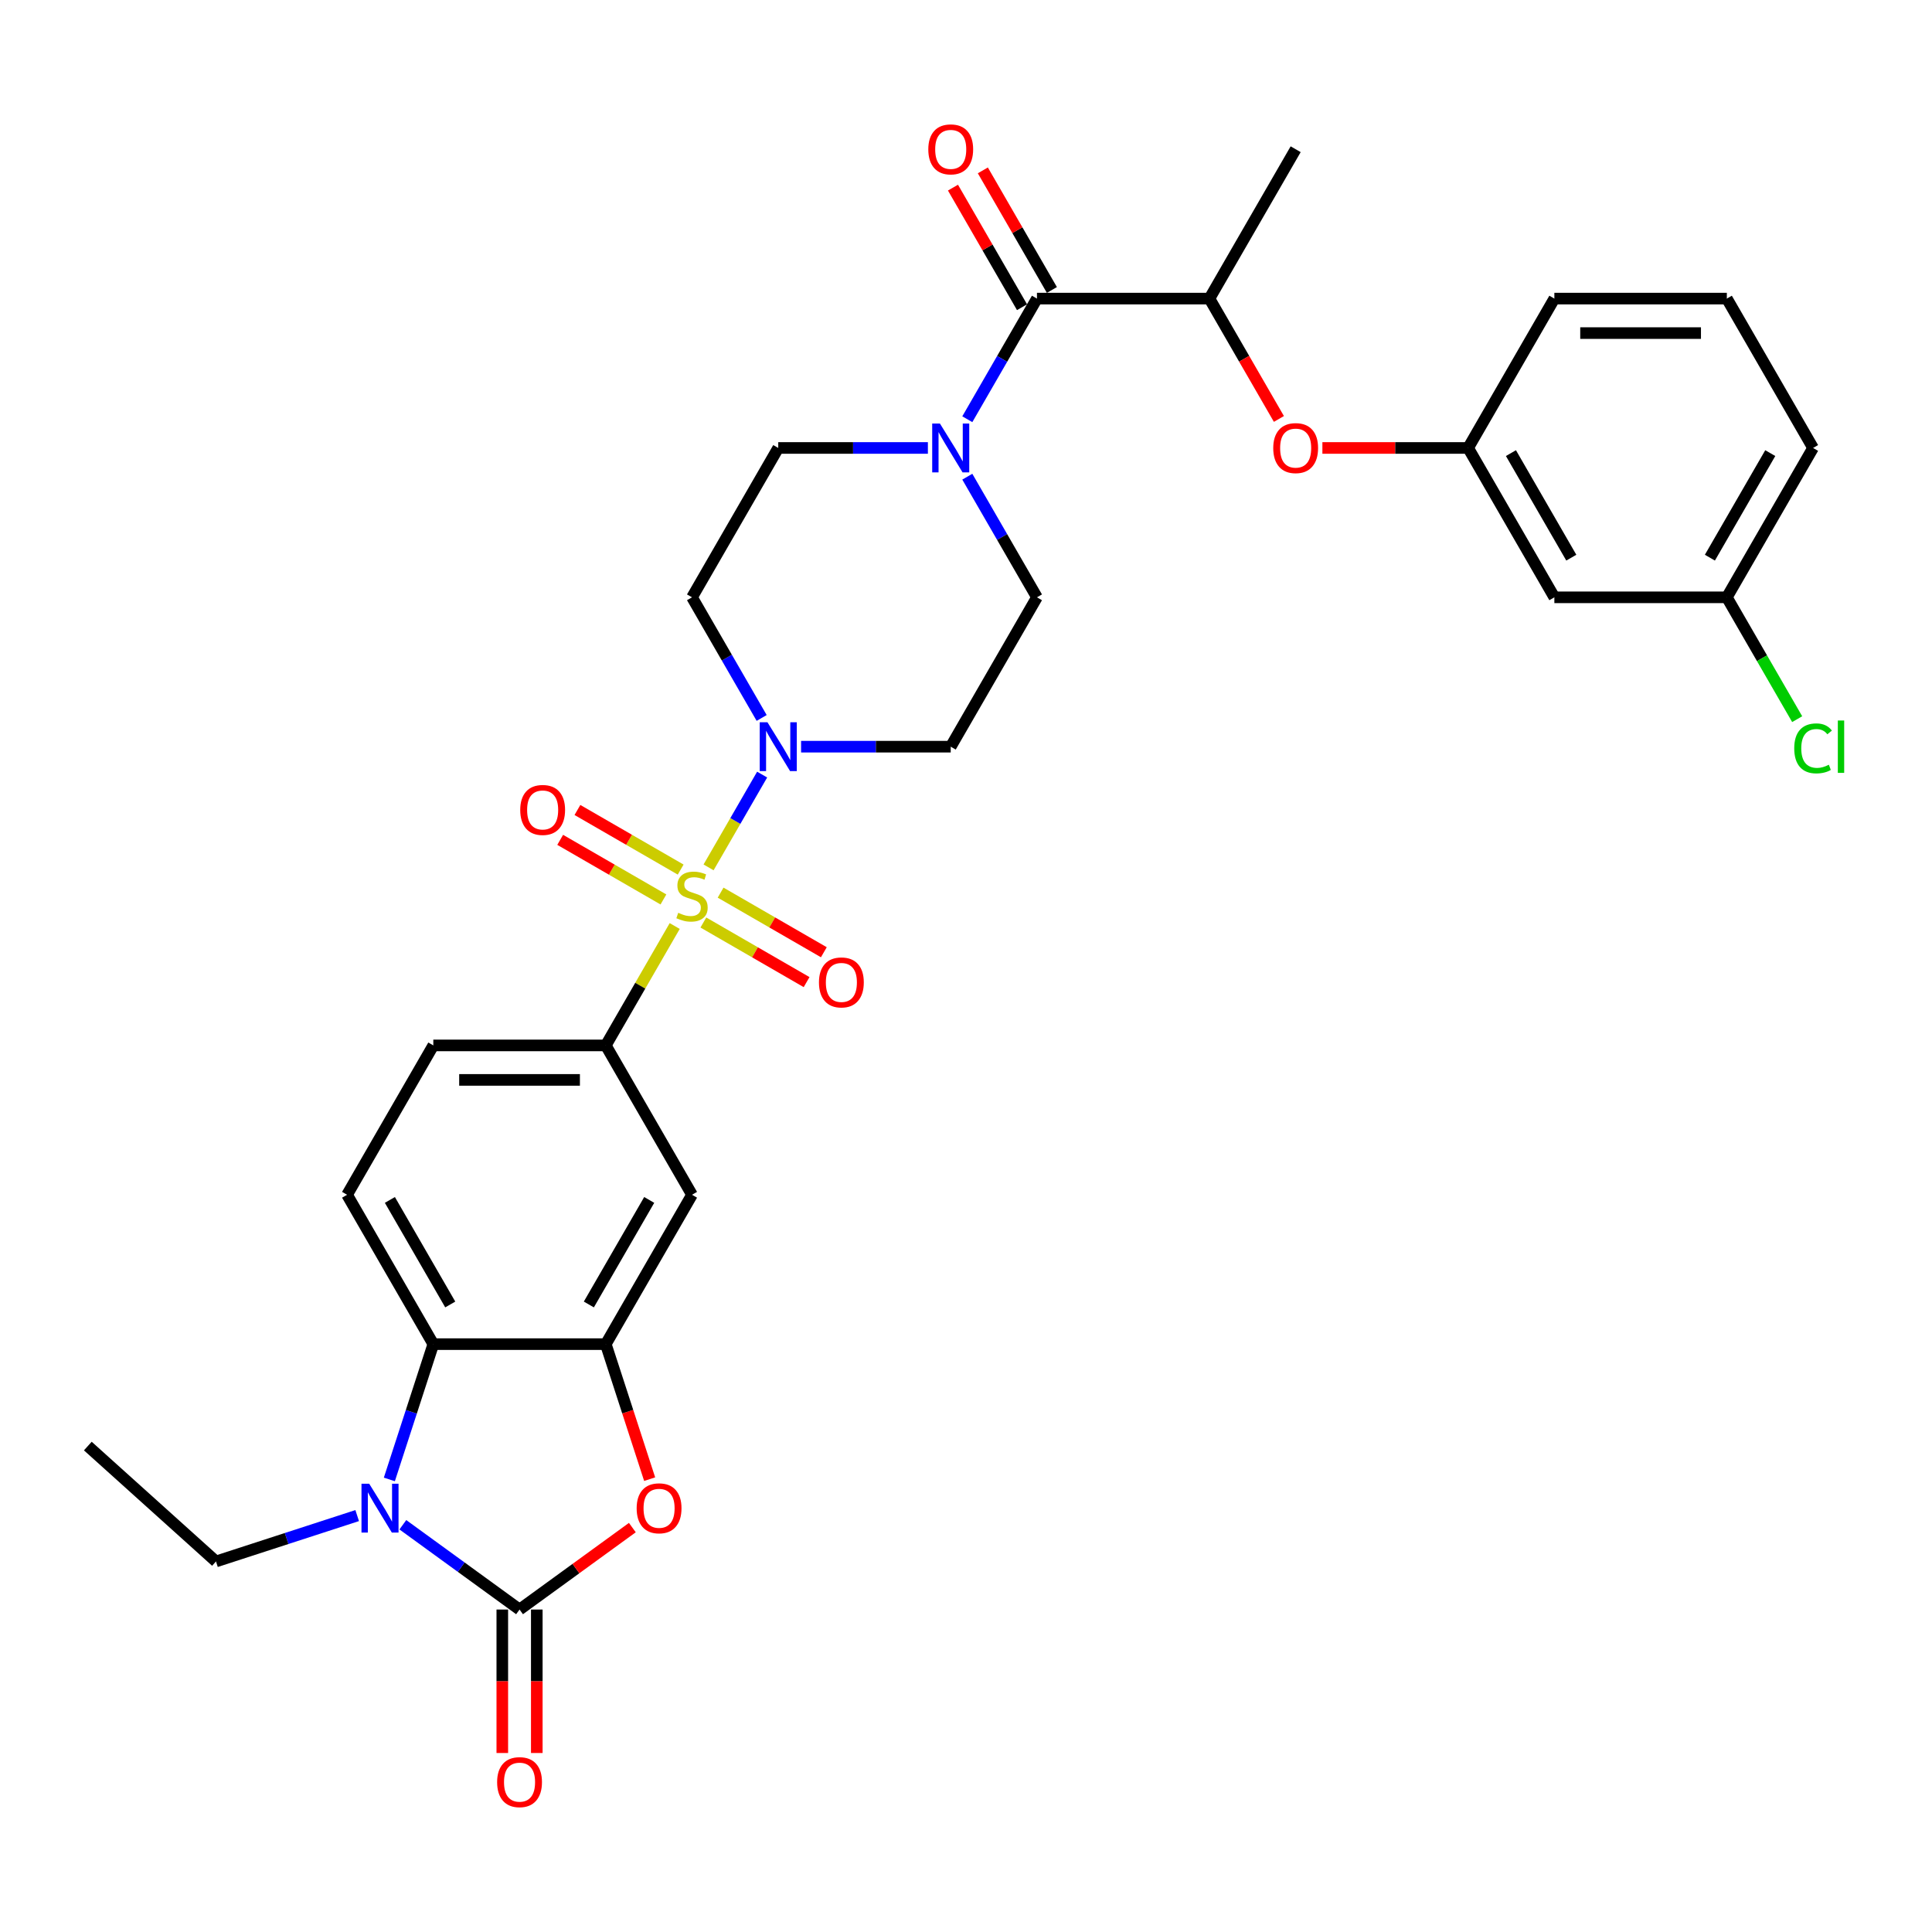 <?xml version='1.0' encoding='iso-8859-1'?>
<svg version='1.1' baseProfile='full'
              xmlns='http://www.w3.org/2000/svg'
                      xmlns:rdkit='http://www.rdkit.org/xml'
                      xmlns:xlink='http://www.w3.org/1999/xlink'
                  xml:space='preserve'
width='1000px' height='1000px' viewBox='0 0 1000 1000'>
<!-- END OF HEADER -->
<rect style='opacity:1.0;fill:#FFFFFF;stroke:none' width='1000' height='1000' x='0' y='0'> </rect>
<path class='bond-2' d='M 366.753,448.956 L 380.617,424.941' style='fill:none;fill-rule:evenodd;stroke:#CCCC00;stroke-width:6px;stroke-linecap:butt;stroke-linejoin:miter;stroke-opacity:1' />
<path class='bond-2' d='M 380.617,424.941 L 394.482,400.927' style='fill:none;fill-rule:evenodd;stroke:#0000FF;stroke-width:6px;stroke-linecap:butt;stroke-linejoin:miter;stroke-opacity:1' />
<path class='bond-6' d='M 349.229,479.308 L 331.39,510.205' style='fill:none;fill-rule:evenodd;stroke:#CCCC00;stroke-width:6px;stroke-linecap:butt;stroke-linejoin:miter;stroke-opacity:1' />
<path class='bond-6' d='M 331.39,510.205 L 313.552,541.103' style='fill:none;fill-rule:evenodd;stroke:#000000;stroke-width:6px;stroke-linecap:butt;stroke-linejoin:miter;stroke-opacity:1' />
<path class='bond-11' d='M 364.061,477.492 L 390.778,492.917' style='fill:none;fill-rule:evenodd;stroke:#CCCC00;stroke-width:6px;stroke-linecap:butt;stroke-linejoin:miter;stroke-opacity:1' />
<path class='bond-11' d='M 390.778,492.917 L 417.495,508.342' style='fill:none;fill-rule:evenodd;stroke:#FF0000;stroke-width:6px;stroke-linecap:butt;stroke-linejoin:miter;stroke-opacity:1' />
<path class='bond-11' d='M 372.988,462.03 L 399.705,477.455' style='fill:none;fill-rule:evenodd;stroke:#CCCC00;stroke-width:6px;stroke-linecap:butt;stroke-linejoin:miter;stroke-opacity:1' />
<path class='bond-11' d='M 399.705,477.455 L 426.422,492.88' style='fill:none;fill-rule:evenodd;stroke:#FF0000;stroke-width:6px;stroke-linecap:butt;stroke-linejoin:miter;stroke-opacity:1' />
<path class='bond-12' d='M 352.313,450.093 L 325.596,434.668' style='fill:none;fill-rule:evenodd;stroke:#CCCC00;stroke-width:6px;stroke-linecap:butt;stroke-linejoin:miter;stroke-opacity:1' />
<path class='bond-12' d='M 325.596,434.668 L 298.878,419.243' style='fill:none;fill-rule:evenodd;stroke:#FF0000;stroke-width:6px;stroke-linecap:butt;stroke-linejoin:miter;stroke-opacity:1' />
<path class='bond-12' d='M 343.386,465.555 L 316.669,450.13' style='fill:none;fill-rule:evenodd;stroke:#CCCC00;stroke-width:6px;stroke-linecap:butt;stroke-linejoin:miter;stroke-opacity:1' />
<path class='bond-12' d='M 316.669,450.13 L 289.952,434.705' style='fill:none;fill-rule:evenodd;stroke:#FF0000;stroke-width:6px;stroke-linecap:butt;stroke-linejoin:miter;stroke-opacity:1' />
<path class='bond-0' d='M 268.917,833.095 L 298.109,811.886' style='fill:none;fill-rule:evenodd;stroke:#000000;stroke-width:6px;stroke-linecap:butt;stroke-linejoin:miter;stroke-opacity:1' />
<path class='bond-0' d='M 298.109,811.886 L 327.301,790.676' style='fill:none;fill-rule:evenodd;stroke:#FF0000;stroke-width:6px;stroke-linecap:butt;stroke-linejoin:miter;stroke-opacity:1' />
<path class='bond-17' d='M 259.99,833.095 L 259.99,870.222' style='fill:none;fill-rule:evenodd;stroke:#000000;stroke-width:6px;stroke-linecap:butt;stroke-linejoin:miter;stroke-opacity:1' />
<path class='bond-17' d='M 259.99,870.222 L 259.99,907.35' style='fill:none;fill-rule:evenodd;stroke:#FF0000;stroke-width:6px;stroke-linecap:butt;stroke-linejoin:miter;stroke-opacity:1' />
<path class='bond-17' d='M 277.844,833.095 L 277.844,870.222' style='fill:none;fill-rule:evenodd;stroke:#000000;stroke-width:6px;stroke-linecap:butt;stroke-linejoin:miter;stroke-opacity:1' />
<path class='bond-17' d='M 277.844,870.222 L 277.844,907.35' style='fill:none;fill-rule:evenodd;stroke:#FF0000;stroke-width:6px;stroke-linecap:butt;stroke-linejoin:miter;stroke-opacity:1' />
<path class='bond-34' d='M 268.917,833.095 L 238.716,811.153' style='fill:none;fill-rule:evenodd;stroke:#000000;stroke-width:6px;stroke-linecap:butt;stroke-linejoin:miter;stroke-opacity:1' />
<path class='bond-34' d='M 238.716,811.153 L 208.515,789.211' style='fill:none;fill-rule:evenodd;stroke:#0000FF;stroke-width:6px;stroke-linecap:butt;stroke-linejoin:miter;stroke-opacity:1' />
<path class='bond-1' d='M 201.528,765.751 L 212.905,730.737' style='fill:none;fill-rule:evenodd;stroke:#0000FF;stroke-width:6px;stroke-linecap:butt;stroke-linejoin:miter;stroke-opacity:1' />
<path class='bond-1' d='M 212.905,730.737 L 224.282,695.723' style='fill:none;fill-rule:evenodd;stroke:#000000;stroke-width:6px;stroke-linecap:butt;stroke-linejoin:miter;stroke-opacity:1' />
<path class='bond-24' d='M 184.876,784.464 L 148.336,796.336' style='fill:none;fill-rule:evenodd;stroke:#0000FF;stroke-width:6px;stroke-linecap:butt;stroke-linejoin:miter;stroke-opacity:1' />
<path class='bond-24' d='M 148.336,796.336 L 111.795,808.209' style='fill:none;fill-rule:evenodd;stroke:#000000;stroke-width:6px;stroke-linecap:butt;stroke-linejoin:miter;stroke-opacity:1' />
<path class='bond-13' d='M 414.641,386.482 L 453.366,386.482' style='fill:none;fill-rule:evenodd;stroke:#0000FF;stroke-width:6px;stroke-linecap:butt;stroke-linejoin:miter;stroke-opacity:1' />
<path class='bond-13' d='M 453.366,386.482 L 492.092,386.482' style='fill:none;fill-rule:evenodd;stroke:#000000;stroke-width:6px;stroke-linecap:butt;stroke-linejoin:miter;stroke-opacity:1' />
<path class='bond-14' d='M 394.235,371.61 L 376.211,340.391' style='fill:none;fill-rule:evenodd;stroke:#0000FF;stroke-width:6px;stroke-linecap:butt;stroke-linejoin:miter;stroke-opacity:1' />
<path class='bond-14' d='M 376.211,340.391 L 358.187,309.172' style='fill:none;fill-rule:evenodd;stroke:#000000;stroke-width:6px;stroke-linecap:butt;stroke-linejoin:miter;stroke-opacity:1' />
<path class='bond-3' d='M 336.259,765.608 L 324.905,730.665' style='fill:none;fill-rule:evenodd;stroke:#FF0000;stroke-width:6px;stroke-linecap:butt;stroke-linejoin:miter;stroke-opacity:1' />
<path class='bond-3' d='M 324.905,730.665 L 313.552,695.723' style='fill:none;fill-rule:evenodd;stroke:#000000;stroke-width:6px;stroke-linecap:butt;stroke-linejoin:miter;stroke-opacity:1' />
<path class='bond-4' d='M 313.552,695.723 L 358.187,618.413' style='fill:none;fill-rule:evenodd;stroke:#000000;stroke-width:6px;stroke-linecap:butt;stroke-linejoin:miter;stroke-opacity:1' />
<path class='bond-4' d='M 304.785,675.199 L 336.029,621.082' style='fill:none;fill-rule:evenodd;stroke:#000000;stroke-width:6px;stroke-linecap:butt;stroke-linejoin:miter;stroke-opacity:1' />
<path class='bond-33' d='M 313.552,695.723 L 224.282,695.723' style='fill:none;fill-rule:evenodd;stroke:#000000;stroke-width:6px;stroke-linecap:butt;stroke-linejoin:miter;stroke-opacity:1' />
<path class='bond-5' d='M 224.282,695.723 L 179.647,618.413' style='fill:none;fill-rule:evenodd;stroke:#000000;stroke-width:6px;stroke-linecap:butt;stroke-linejoin:miter;stroke-opacity:1' />
<path class='bond-5' d='M 233.048,675.199 L 201.804,621.082' style='fill:none;fill-rule:evenodd;stroke:#000000;stroke-width:6px;stroke-linecap:butt;stroke-linejoin:miter;stroke-opacity:1' />
<path class='bond-9' d='M 313.552,541.103 L 358.187,618.413' style='fill:none;fill-rule:evenodd;stroke:#000000;stroke-width:6px;stroke-linecap:butt;stroke-linejoin:miter;stroke-opacity:1' />
<path class='bond-20' d='M 313.552,541.103 L 224.282,541.103' style='fill:none;fill-rule:evenodd;stroke:#000000;stroke-width:6px;stroke-linecap:butt;stroke-linejoin:miter;stroke-opacity:1' />
<path class='bond-20' d='M 300.161,558.957 L 237.672,558.957' style='fill:none;fill-rule:evenodd;stroke:#000000;stroke-width:6px;stroke-linecap:butt;stroke-linejoin:miter;stroke-opacity:1' />
<path class='bond-7' d='M 536.726,154.552 L 518.702,185.771' style='fill:none;fill-rule:evenodd;stroke:#000000;stroke-width:6px;stroke-linecap:butt;stroke-linejoin:miter;stroke-opacity:1' />
<path class='bond-7' d='M 518.702,185.771 L 500.678,216.99' style='fill:none;fill-rule:evenodd;stroke:#0000FF;stroke-width:6px;stroke-linecap:butt;stroke-linejoin:miter;stroke-opacity:1' />
<path class='bond-10' d='M 536.726,154.552 L 625.996,154.552' style='fill:none;fill-rule:evenodd;stroke:#000000;stroke-width:6px;stroke-linecap:butt;stroke-linejoin:miter;stroke-opacity:1' />
<path class='bond-21' d='M 544.457,150.089 L 526.588,119.138' style='fill:none;fill-rule:evenodd;stroke:#000000;stroke-width:6px;stroke-linecap:butt;stroke-linejoin:miter;stroke-opacity:1' />
<path class='bond-21' d='M 526.588,119.138 L 508.718,88.187' style='fill:none;fill-rule:evenodd;stroke:#FF0000;stroke-width:6px;stroke-linecap:butt;stroke-linejoin:miter;stroke-opacity:1' />
<path class='bond-21' d='M 528.995,159.016 L 511.126,128.065' style='fill:none;fill-rule:evenodd;stroke:#000000;stroke-width:6px;stroke-linecap:butt;stroke-linejoin:miter;stroke-opacity:1' />
<path class='bond-21' d='M 511.126,128.065 L 493.256,97.114' style='fill:none;fill-rule:evenodd;stroke:#FF0000;stroke-width:6px;stroke-linecap:butt;stroke-linejoin:miter;stroke-opacity:1' />
<path class='bond-8' d='M 480.272,231.862 L 441.547,231.862' style='fill:none;fill-rule:evenodd;stroke:#0000FF;stroke-width:6px;stroke-linecap:butt;stroke-linejoin:miter;stroke-opacity:1' />
<path class='bond-8' d='M 441.547,231.862 L 402.822,231.862' style='fill:none;fill-rule:evenodd;stroke:#000000;stroke-width:6px;stroke-linecap:butt;stroke-linejoin:miter;stroke-opacity:1' />
<path class='bond-32' d='M 500.678,246.735 L 518.702,277.954' style='fill:none;fill-rule:evenodd;stroke:#0000FF;stroke-width:6px;stroke-linecap:butt;stroke-linejoin:miter;stroke-opacity:1' />
<path class='bond-32' d='M 518.702,277.954 L 536.726,309.172' style='fill:none;fill-rule:evenodd;stroke:#000000;stroke-width:6px;stroke-linecap:butt;stroke-linejoin:miter;stroke-opacity:1' />
<path class='bond-16' d='M 625.996,154.552 L 643.979,185.7' style='fill:none;fill-rule:evenodd;stroke:#000000;stroke-width:6px;stroke-linecap:butt;stroke-linejoin:miter;stroke-opacity:1' />
<path class='bond-16' d='M 643.979,185.7 L 661.962,216.847' style='fill:none;fill-rule:evenodd;stroke:#FF0000;stroke-width:6px;stroke-linecap:butt;stroke-linejoin:miter;stroke-opacity:1' />
<path class='bond-28' d='M 625.996,154.552 L 670.631,77.242' style='fill:none;fill-rule:evenodd;stroke:#000000;stroke-width:6px;stroke-linecap:butt;stroke-linejoin:miter;stroke-opacity:1' />
<path class='bond-18' d='M 492.092,386.482 L 536.726,309.172' style='fill:none;fill-rule:evenodd;stroke:#000000;stroke-width:6px;stroke-linecap:butt;stroke-linejoin:miter;stroke-opacity:1' />
<path class='bond-19' d='M 358.187,309.172 L 402.822,231.862' style='fill:none;fill-rule:evenodd;stroke:#000000;stroke-width:6px;stroke-linecap:butt;stroke-linejoin:miter;stroke-opacity:1' />
<path class='bond-15' d='M 179.647,618.413 L 224.282,541.103' style='fill:none;fill-rule:evenodd;stroke:#000000;stroke-width:6px;stroke-linecap:butt;stroke-linejoin:miter;stroke-opacity:1' />
<path class='bond-22' d='M 684.468,231.862 L 722.185,231.862' style='fill:none;fill-rule:evenodd;stroke:#FF0000;stroke-width:6px;stroke-linecap:butt;stroke-linejoin:miter;stroke-opacity:1' />
<path class='bond-22' d='M 722.185,231.862 L 759.901,231.862' style='fill:none;fill-rule:evenodd;stroke:#000000;stroke-width:6px;stroke-linecap:butt;stroke-linejoin:miter;stroke-opacity:1' />
<path class='bond-23' d='M 759.901,231.862 L 804.536,309.172' style='fill:none;fill-rule:evenodd;stroke:#000000;stroke-width:6px;stroke-linecap:butt;stroke-linejoin:miter;stroke-opacity:1' />
<path class='bond-23' d='M 782.059,234.532 L 813.303,288.649' style='fill:none;fill-rule:evenodd;stroke:#000000;stroke-width:6px;stroke-linecap:butt;stroke-linejoin:miter;stroke-opacity:1' />
<path class='bond-29' d='M 759.901,231.862 L 804.536,154.552' style='fill:none;fill-rule:evenodd;stroke:#000000;stroke-width:6px;stroke-linecap:butt;stroke-linejoin:miter;stroke-opacity:1' />
<path class='bond-25' d='M 804.536,309.172 L 893.806,309.172' style='fill:none;fill-rule:evenodd;stroke:#000000;stroke-width:6px;stroke-linecap:butt;stroke-linejoin:miter;stroke-opacity:1' />
<path class='bond-31' d='M 111.795,808.209 L 45.455,748.476' style='fill:none;fill-rule:evenodd;stroke:#000000;stroke-width:6px;stroke-linecap:butt;stroke-linejoin:miter;stroke-opacity:1' />
<path class='bond-26' d='M 893.806,309.172 L 912.011,340.704' style='fill:none;fill-rule:evenodd;stroke:#000000;stroke-width:6px;stroke-linecap:butt;stroke-linejoin:miter;stroke-opacity:1' />
<path class='bond-26' d='M 912.011,340.704 L 930.215,372.235' style='fill:none;fill-rule:evenodd;stroke:#00CC00;stroke-width:6px;stroke-linecap:butt;stroke-linejoin:miter;stroke-opacity:1' />
<path class='bond-35' d='M 893.806,309.172 L 938.441,231.862' style='fill:none;fill-rule:evenodd;stroke:#000000;stroke-width:6px;stroke-linecap:butt;stroke-linejoin:miter;stroke-opacity:1' />
<path class='bond-35' d='M 885.039,288.649 L 916.284,234.532' style='fill:none;fill-rule:evenodd;stroke:#000000;stroke-width:6px;stroke-linecap:butt;stroke-linejoin:miter;stroke-opacity:1' />
<path class='bond-27' d='M 893.806,154.552 L 804.536,154.552' style='fill:none;fill-rule:evenodd;stroke:#000000;stroke-width:6px;stroke-linecap:butt;stroke-linejoin:miter;stroke-opacity:1' />
<path class='bond-27' d='M 880.416,172.406 L 817.927,172.406' style='fill:none;fill-rule:evenodd;stroke:#000000;stroke-width:6px;stroke-linecap:butt;stroke-linejoin:miter;stroke-opacity:1' />
<path class='bond-30' d='M 893.806,154.552 L 938.441,231.862' style='fill:none;fill-rule:evenodd;stroke:#000000;stroke-width:6px;stroke-linecap:butt;stroke-linejoin:miter;stroke-opacity:1' />
<path  class='atom-0' d='M 351.045 472.47
Q 351.331 472.577, 352.509 473.077
Q 353.687 473.577, 354.973 473.898
Q 356.294 474.184, 357.58 474.184
Q 359.972 474.184, 361.365 473.041
Q 362.757 471.863, 362.757 469.827
Q 362.757 468.435, 362.043 467.578
Q 361.365 466.721, 360.293 466.256
Q 359.222 465.792, 357.437 465.257
Q 355.187 464.578, 353.83 463.935
Q 352.509 463.293, 351.545 461.936
Q 350.617 460.579, 350.617 458.293
Q 350.617 455.115, 352.759 453.152
Q 354.937 451.188, 359.222 451.188
Q 362.15 451.188, 365.471 452.58
L 364.65 455.33
Q 361.615 454.08, 359.329 454.08
Q 356.865 454.08, 355.509 455.115
Q 354.152 456.115, 354.187 457.865
Q 354.187 459.222, 354.866 460.043
Q 355.58 460.864, 356.58 461.329
Q 357.615 461.793, 359.329 462.328
Q 361.615 463.043, 362.971 463.757
Q 364.328 464.471, 365.292 465.935
Q 366.292 467.363, 366.292 469.827
Q 366.292 473.327, 363.936 475.219
Q 361.615 477.076, 357.722 477.076
Q 355.473 477.076, 353.759 476.576
Q 352.081 476.112, 350.081 475.29
L 351.045 472.47
' fill='#CCCC00'/>
<path  class='atom-2' d='M 191.107 767.983
L 199.392 781.373
Q 200.213 782.694, 201.534 785.087
Q 202.855 787.479, 202.927 787.622
L 202.927 767.983
L 206.283 767.983
L 206.283 793.264
L 202.82 793.264
L 193.928 778.624
Q 192.893 776.91, 191.786 774.946
Q 190.715 772.982, 190.393 772.375
L 190.393 793.264
L 187.108 793.264
L 187.108 767.983
L 191.107 767.983
' fill='#0000FF'/>
<path  class='atom-3' d='M 397.233 373.842
L 405.518 387.232
Q 406.339 388.554, 407.66 390.946
Q 408.981 393.338, 409.053 393.481
L 409.053 373.842
L 412.409 373.842
L 412.409 399.123
L 408.945 399.123
L 400.054 384.483
Q 399.019 382.769, 397.912 380.805
Q 396.84 378.841, 396.519 378.234
L 396.519 399.123
L 393.234 399.123
L 393.234 373.842
L 397.233 373.842
' fill='#0000FF'/>
<path  class='atom-4' d='M 329.532 780.695
Q 329.532 774.624, 332.532 771.232
Q 335.531 767.84, 341.138 767.84
Q 346.744 767.84, 349.743 771.232
Q 352.743 774.624, 352.743 780.695
Q 352.743 786.837, 349.707 790.336
Q 346.672 793.8, 341.138 793.8
Q 335.567 793.8, 332.532 790.336
Q 329.532 786.872, 329.532 780.695
M 341.138 790.943
Q 344.994 790.943, 347.065 788.372
Q 349.172 785.765, 349.172 780.695
Q 349.172 775.731, 347.065 773.232
Q 344.994 770.697, 341.138 770.697
Q 337.281 770.697, 335.174 773.196
Q 333.103 775.696, 333.103 780.695
Q 333.103 785.801, 335.174 788.372
Q 337.281 790.943, 341.138 790.943
' fill='#FF0000'/>
<path  class='atom-9' d='M 486.503 219.222
L 494.787 232.612
Q 495.609 233.933, 496.93 236.326
Q 498.251 238.718, 498.323 238.861
L 498.323 219.222
L 501.679 219.222
L 501.679 244.503
L 498.215 244.503
L 489.324 229.863
Q 488.289 228.149, 487.182 226.185
Q 486.11 224.221, 485.789 223.614
L 485.789 244.503
L 482.504 244.503
L 482.504 219.222
L 486.503 219.222
' fill='#0000FF'/>
<path  class='atom-12' d='M 423.892 508.499
Q 423.892 502.429, 426.891 499.036
Q 429.89 495.644, 435.497 495.644
Q 441.103 495.644, 444.102 499.036
Q 447.102 502.429, 447.102 508.499
Q 447.102 514.641, 444.067 518.14
Q 441.031 521.604, 435.497 521.604
Q 429.926 521.604, 426.891 518.14
Q 423.892 514.676, 423.892 508.499
M 435.497 518.747
Q 439.353 518.747, 441.424 516.176
Q 443.531 513.569, 443.531 508.499
Q 443.531 503.535, 441.424 501.036
Q 439.353 498.501, 435.497 498.501
Q 431.64 498.501, 429.533 501
Q 427.462 503.5, 427.462 508.499
Q 427.462 513.605, 429.533 516.176
Q 431.64 518.747, 435.497 518.747
' fill='#FF0000'/>
<path  class='atom-13' d='M 269.271 419.229
Q 269.271 413.159, 272.271 409.766
Q 275.27 406.374, 280.877 406.374
Q 286.483 406.374, 289.482 409.766
Q 292.482 413.159, 292.482 419.229
Q 292.482 425.371, 289.446 428.87
Q 286.411 432.334, 280.877 432.334
Q 275.306 432.334, 272.271 428.87
Q 269.271 425.406, 269.271 419.229
M 280.877 429.477
Q 284.733 429.477, 286.804 426.906
Q 288.911 424.3, 288.911 419.229
Q 288.911 414.266, 286.804 411.766
Q 284.733 409.231, 280.877 409.231
Q 277.02 409.231, 274.913 411.73
Q 272.842 414.23, 272.842 419.229
Q 272.842 424.335, 274.913 426.906
Q 277.02 429.477, 280.877 429.477
' fill='#FF0000'/>
<path  class='atom-17' d='M 659.026 231.934
Q 659.026 225.863, 662.026 222.471
Q 665.025 219.079, 670.631 219.079
Q 676.238 219.079, 679.237 222.471
Q 682.236 225.863, 682.236 231.934
Q 682.236 238.076, 679.201 241.575
Q 676.166 245.039, 670.631 245.039
Q 665.061 245.039, 662.026 241.575
Q 659.026 238.111, 659.026 231.934
M 670.631 242.182
Q 674.488 242.182, 676.559 239.611
Q 678.666 237.004, 678.666 231.934
Q 678.666 226.97, 676.559 224.471
Q 674.488 221.936, 670.631 221.936
Q 666.775 221.936, 664.668 224.435
Q 662.597 226.935, 662.597 231.934
Q 662.597 237.04, 664.668 239.611
Q 666.775 242.182, 670.631 242.182
' fill='#FF0000'/>
<path  class='atom-18' d='M 257.312 922.436
Q 257.312 916.366, 260.311 912.974
Q 263.311 909.581, 268.917 909.581
Q 274.523 909.581, 277.522 912.974
Q 280.522 916.366, 280.522 922.436
Q 280.522 928.578, 277.487 932.077
Q 274.451 935.541, 268.917 935.541
Q 263.346 935.541, 260.311 932.077
Q 257.312 928.614, 257.312 922.436
M 268.917 932.684
Q 272.773 932.684, 274.844 930.113
Q 276.951 927.507, 276.951 922.436
Q 276.951 917.473, 274.844 914.973
Q 272.773 912.438, 268.917 912.438
Q 265.06 912.438, 262.953 914.938
Q 260.882 917.437, 260.882 922.436
Q 260.882 927.542, 262.953 930.113
Q 265.06 932.684, 268.917 932.684
' fill='#FF0000'/>
<path  class='atom-22' d='M 480.486 77.314
Q 480.486 71.243, 483.486 67.851
Q 486.485 64.459, 492.092 64.459
Q 497.698 64.459, 500.697 67.851
Q 503.697 71.243, 503.697 77.314
Q 503.697 83.456, 500.661 86.955
Q 497.626 90.419, 492.092 90.419
Q 486.521 90.419, 483.486 86.955
Q 480.486 83.491, 480.486 77.314
M 492.092 87.562
Q 495.948 87.562, 498.019 84.991
Q 500.126 82.384, 500.126 77.314
Q 500.126 72.35, 498.019 69.851
Q 495.948 67.316, 492.092 67.316
Q 488.235 67.316, 486.128 69.815
Q 484.057 72.315, 484.057 77.314
Q 484.057 82.42, 486.128 84.991
Q 488.235 87.562, 492.092 87.562
' fill='#FF0000'/>
<path  class='atom-27' d='M 928.693 387.357
Q 928.693 381.073, 931.621 377.788
Q 934.585 374.467, 940.191 374.467
Q 945.404 374.467, 948.189 378.145
L 945.833 380.073
Q 943.797 377.395, 940.191 377.395
Q 936.37 377.395, 934.335 379.966
Q 932.335 382.501, 932.335 387.357
Q 932.335 392.356, 934.406 394.927
Q 936.513 397.498, 940.584 397.498
Q 943.369 397.498, 946.618 395.82
L 947.618 398.498
Q 946.297 399.355, 944.297 399.855
Q 942.298 400.355, 940.084 400.355
Q 934.585 400.355, 931.621 396.998
Q 928.693 393.642, 928.693 387.357
' fill='#00CC00'/>
<path  class='atom-27' d='M 951.26 372.931
L 954.545 372.931
L 954.545 400.034
L 951.26 400.034
L 951.26 372.931
' fill='#00CC00'/>
</svg>
